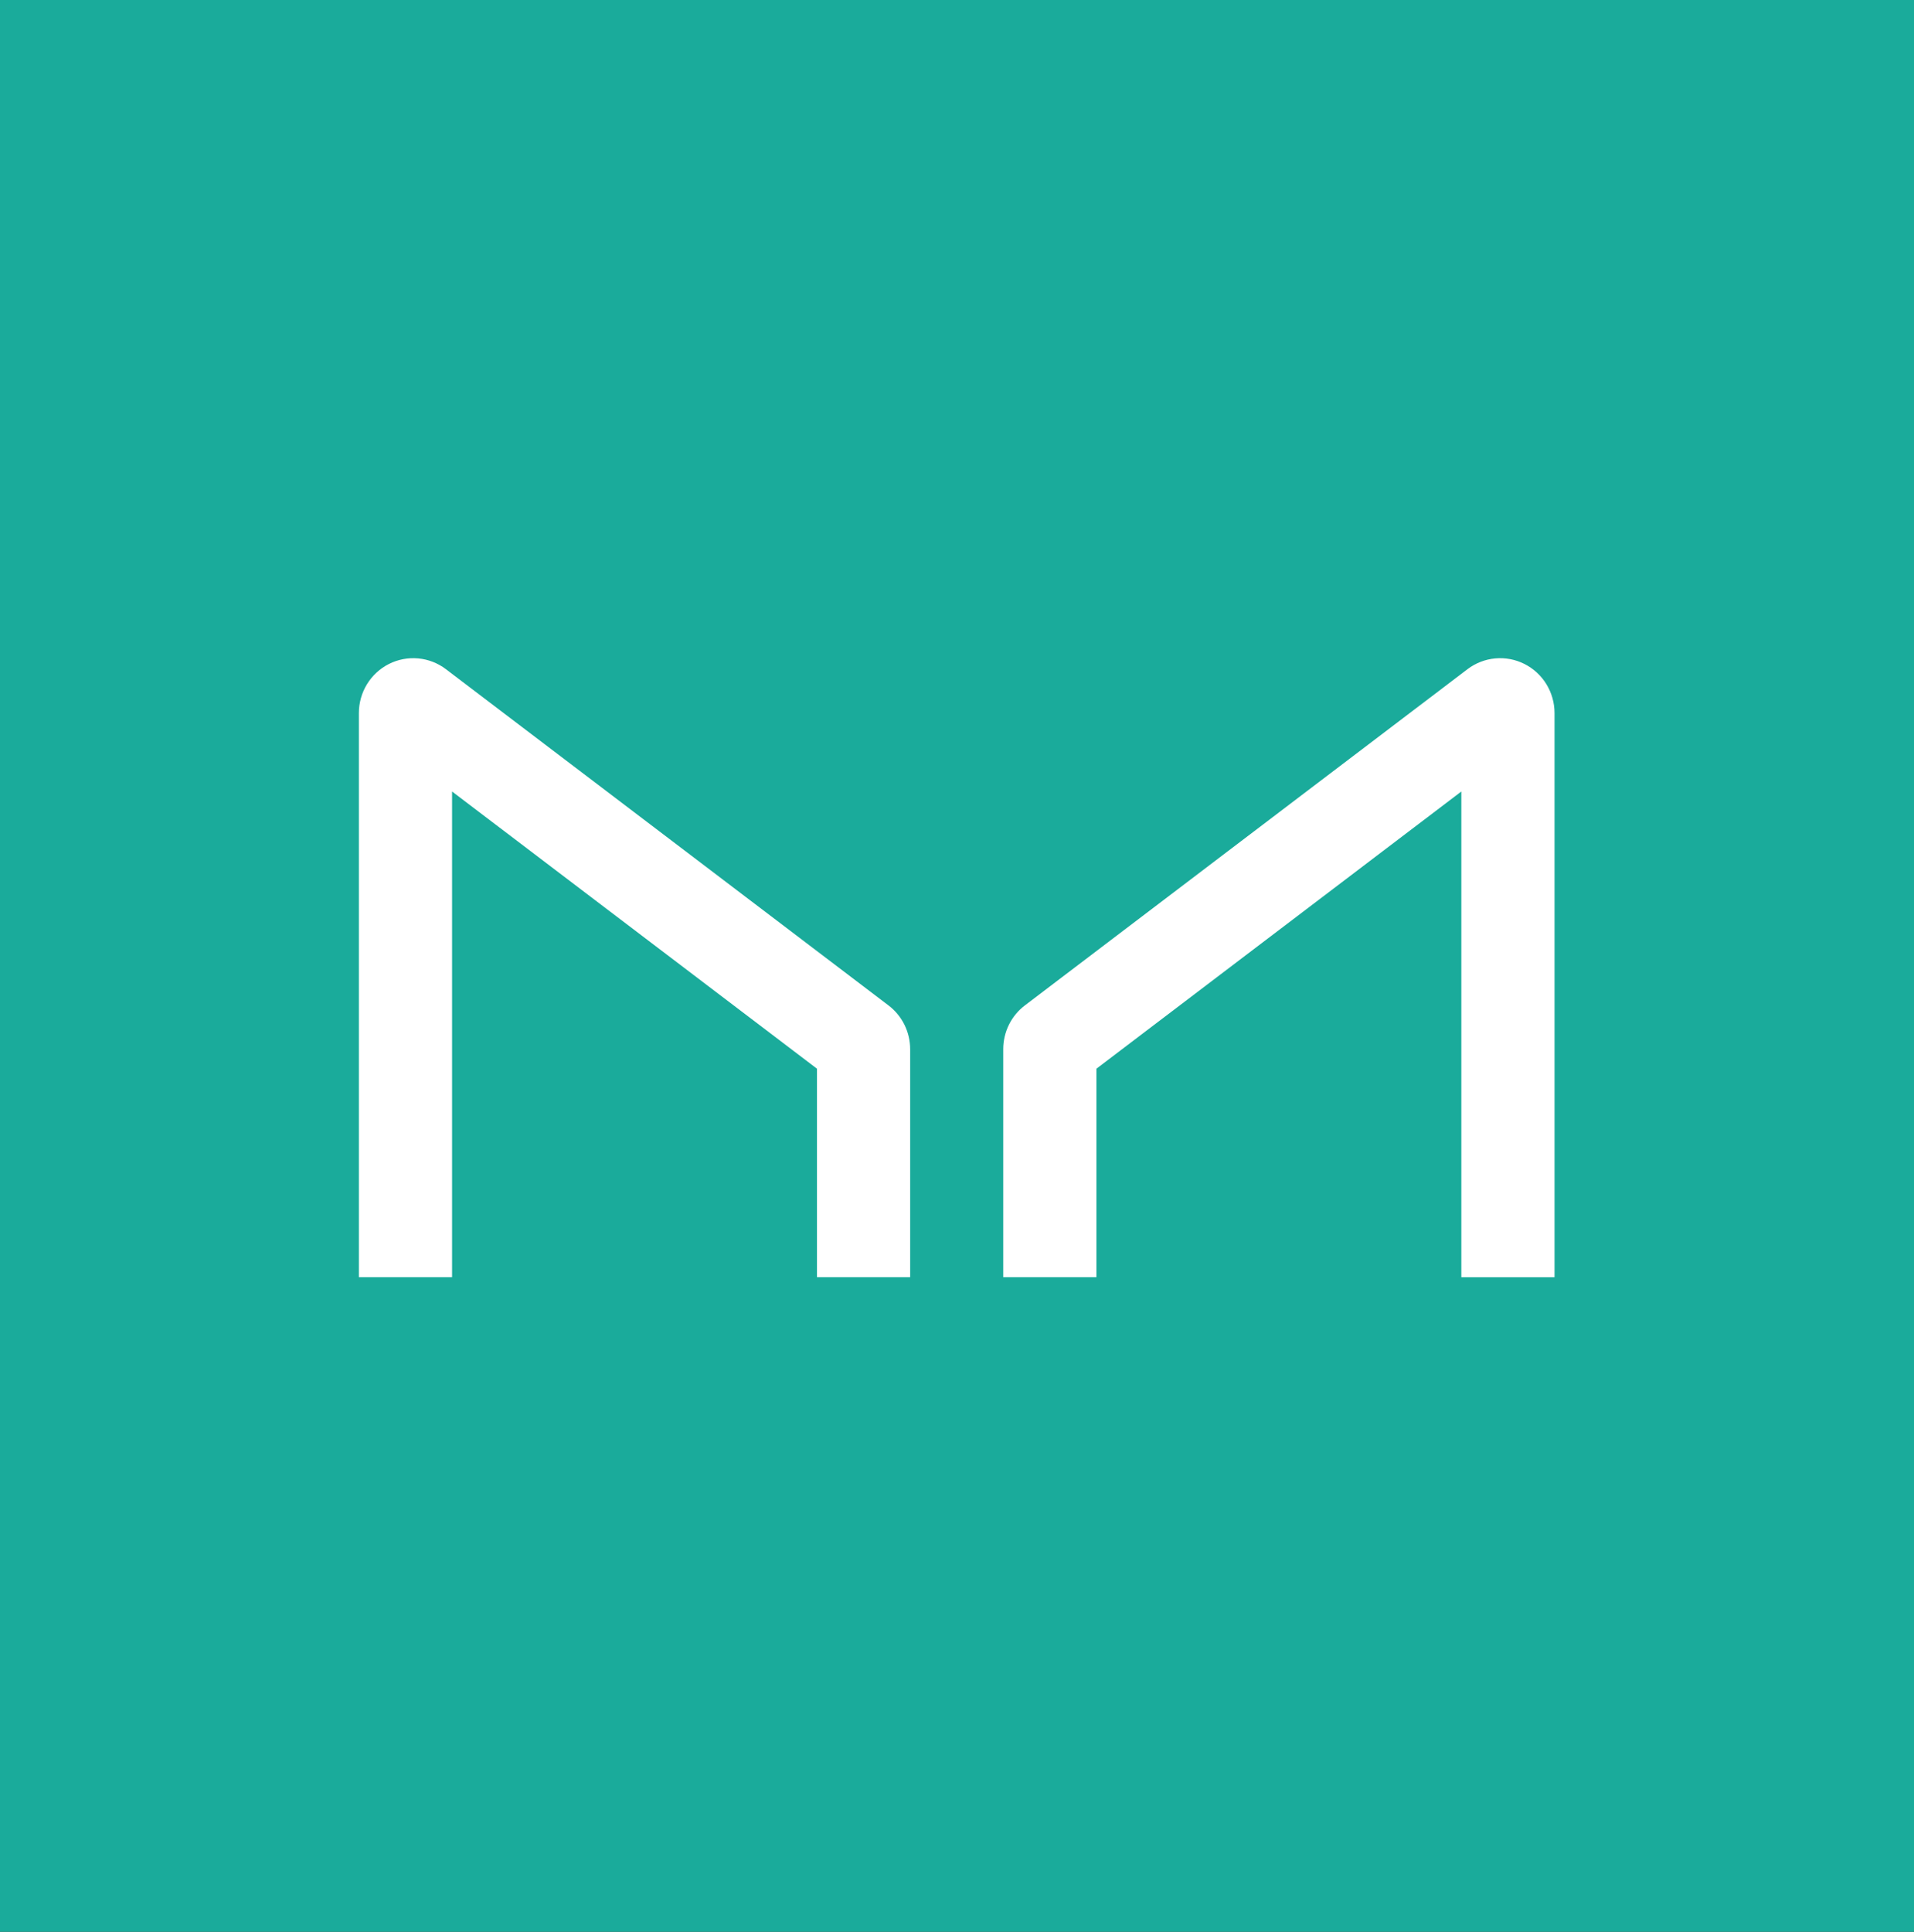 <?xml version="1.0" encoding="utf-8"?>
<svg xmlns="http://www.w3.org/2000/svg" width="110" height="111" viewBox="0 0 110 111" fill="none">
<rect x="0" y="0" width="110" height="111" fill="#333333" stroke="none"/>
<g clip-path="url(#clip0_64_4572)">
<rect x="-1" width="112" height="112" fill="#1AAB9B"/>
<path d="M25.981 73.385V45.479L46.953 61.407V73.385H52.308V60.287C52.308 59.798 52.195 59.316 51.979 58.879C51.762 58.442 51.448 58.062 51.061 57.769L25.627 38.451C25.163 38.099 24.611 37.885 24.034 37.832C23.456 37.779 22.875 37.889 22.356 38.15C21.837 38.411 21.4 38.812 21.094 39.31C20.789 39.807 20.626 40.381 20.625 40.966V73.385H25.981ZM83.985 73.385V45.479L63.013 61.407V73.385H57.657V60.287C57.657 59.295 58.118 58.362 58.902 57.769L84.339 38.451C84.803 38.099 85.355 37.885 85.933 37.832C86.511 37.779 87.092 37.889 87.611 38.151C88.13 38.412 88.567 38.814 88.873 39.312C89.178 39.81 89.34 40.384 89.341 40.969V73.388H83.985V73.385Z" fill="white"/>
</g>
<defs>
<clipPath id="clip0_64_4572">
<rect width="110" height="111" fill="white"/>
</clipPath>
</defs>
</svg>